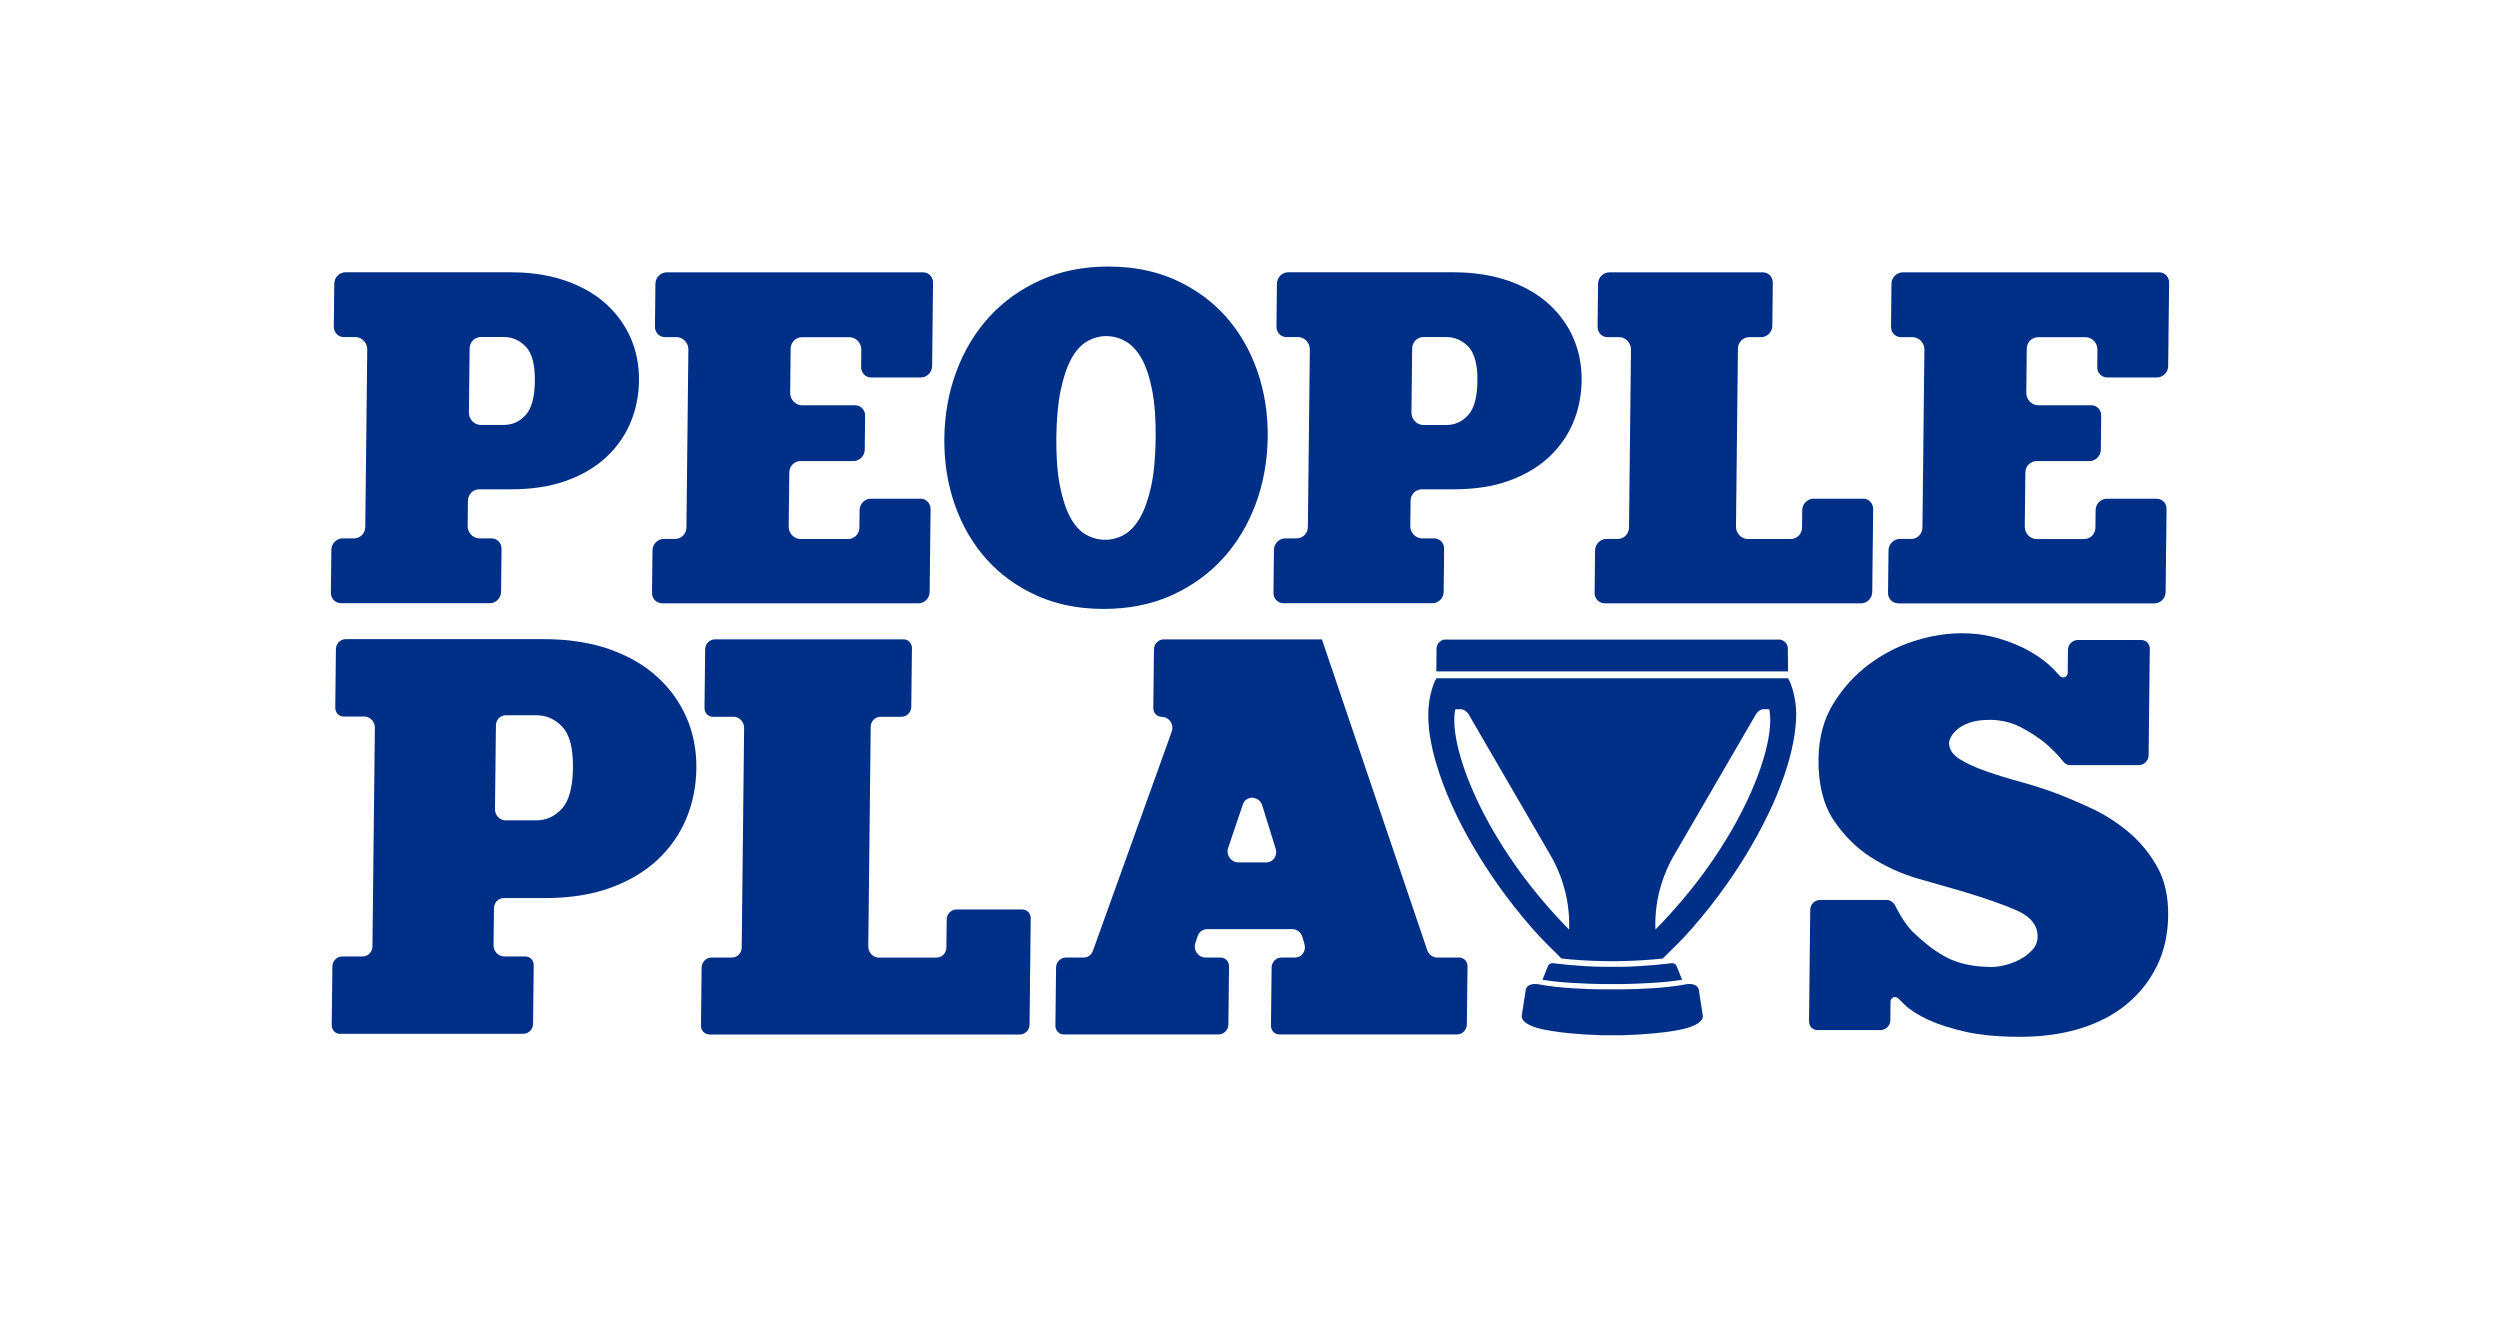 <?xml version="1.0" encoding="UTF-8"?> <svg xmlns="http://www.w3.org/2000/svg" width="272" height="144" viewBox="0 0 272 144" fill="none"><rect width="272" height="144" fill="white"></rect><g clip-path="url(#clip0_830_223)"><path d="M36.971 65.619C36.415 65.558 35.995 65.078 36 64.496L36.051 59.812C36.061 59.145 36.617 58.578 37.27 58.578H38.514C39.197 58.578 39.738 58.027 39.743 57.324L39.955 38.028C39.96 37.34 39.45 36.748 38.782 36.678C38.767 36.678 38.666 36.672 38.65 36.672H37.406C37.366 36.672 37.325 36.672 37.285 36.667C36.728 36.607 36.309 36.121 36.319 35.545L36.369 30.856C36.379 30.188 36.936 29.622 37.588 29.622H55.503C56.323 29.622 57.122 29.662 57.876 29.743C59.201 29.885 60.435 30.158 61.542 30.542C63.288 31.154 64.769 32.009 65.943 33.071C67.116 34.139 68.017 35.388 68.629 36.794C69.241 38.205 69.539 39.748 69.524 41.376C69.504 43.015 69.195 44.568 68.598 45.984C67.996 47.41 67.106 48.675 65.943 49.752C64.779 50.835 63.318 51.695 61.598 52.312C59.878 52.929 57.86 53.237 55.599 53.237H52.14C51.457 53.237 50.916 53.789 50.911 54.492L50.88 57.218C50.875 57.552 50.997 57.875 51.214 58.128C51.432 58.381 51.73 58.538 52.049 58.573C52.064 58.573 52.165 58.578 52.18 58.578H53.475C53.516 58.578 53.556 58.583 53.596 58.583C54.158 58.644 54.573 59.125 54.568 59.706L54.517 64.395C54.512 65.063 53.951 65.629 53.298 65.629H37.098C37.052 65.629 37.012 65.624 36.971 65.619ZM55.195 36.688C55.074 36.672 54.952 36.667 54.825 36.667H52.322C51.639 36.667 51.098 37.219 51.093 37.922L51.017 44.877C51.007 45.564 51.523 46.156 52.185 46.227C52.2 46.227 52.302 46.232 52.317 46.232H54.821C55.736 46.232 56.505 45.888 57.172 45.175C57.83 44.472 58.174 43.228 58.194 41.472C58.214 39.677 57.896 38.453 57.223 37.73C56.641 37.123 55.964 36.774 55.195 36.688Z" fill="#002F87"></path><path d="M71.906 65.624C71.35 65.564 70.93 65.083 70.94 64.501L70.99 59.868C71.001 59.201 71.557 58.634 72.21 58.634H73.454C74.136 58.634 74.678 58.083 74.683 57.38L74.895 38.033C74.9 37.346 74.389 36.754 73.727 36.683C73.712 36.683 73.611 36.678 73.595 36.678H72.351C72.311 36.678 72.27 36.678 72.23 36.673C71.673 36.612 71.254 36.132 71.259 35.55L71.309 30.866C71.314 30.199 71.876 29.632 72.528 29.632H100.428C100.468 29.632 100.509 29.632 100.549 29.637C101.105 29.698 101.525 30.179 101.515 30.76L101.414 39.834C101.409 40.502 100.847 41.068 100.195 41.068H94.783C94.742 41.068 94.702 41.068 94.662 41.063C94.105 41.002 93.685 40.522 93.69 39.94L93.711 38.044C93.716 37.356 93.205 36.764 92.542 36.693C92.527 36.693 92.426 36.688 92.411 36.688H87.252C86.569 36.688 86.028 37.239 86.023 37.943L85.972 42.732C85.967 43.066 86.088 43.39 86.306 43.643C86.523 43.896 86.822 44.052 87.14 44.088C87.156 44.088 87.257 44.093 87.272 44.093H93.033C93.073 44.093 93.114 44.093 93.154 44.098C93.711 44.159 94.13 44.644 94.125 45.221L94.085 48.928C94.08 49.596 93.519 50.162 92.866 50.162H87.105C86.422 50.162 85.881 50.714 85.876 51.417L85.81 57.289C85.805 57.623 85.927 57.947 86.144 58.194C86.362 58.447 86.66 58.604 86.978 58.639C86.994 58.639 87.095 58.645 87.115 58.645H92.274C92.957 58.645 93.498 58.093 93.503 57.39L93.523 55.493C93.528 54.826 94.09 54.259 94.743 54.259H100.154C100.195 54.259 100.235 54.264 100.276 54.264C100.832 54.325 101.252 54.806 101.247 55.387L101.146 64.41C101.141 65.078 100.579 65.645 99.927 65.645H72.027C71.987 65.629 71.947 65.629 71.906 65.624Z" fill="#002F87"></path><path d="M117.847 66.135C116.016 65.938 114.311 65.483 112.774 64.79C110.634 63.819 108.798 62.483 107.311 60.819C105.829 59.155 104.676 57.172 103.887 54.927C103.098 52.681 102.714 50.243 102.744 47.679C102.774 45.114 103.214 42.672 104.054 40.411C104.894 38.15 106.102 36.152 107.635 34.473C109.172 32.793 111.054 31.448 113.229 30.472C115.404 29.496 117.872 29 120.563 29C121.332 29 122.085 29.041 122.814 29.116C124.655 29.314 126.364 29.769 127.897 30.462C130.031 31.433 131.872 32.763 133.359 34.432C134.841 36.096 135.995 38.079 136.784 40.325C137.573 42.575 137.957 45.013 137.927 47.573C137.896 50.137 137.456 52.58 136.617 54.841C135.772 57.102 134.568 59.1 133.036 60.779C131.503 62.458 129.617 63.803 127.442 64.785C125.267 65.761 122.783 66.251 120.057 66.251C119.304 66.251 118.56 66.211 117.847 66.135ZM120.826 36.592C120.679 36.577 120.528 36.567 120.381 36.567C119.642 36.567 118.939 36.759 118.282 37.133C117.629 37.513 117.058 38.135 116.582 38.989C116.107 39.849 115.712 40.992 115.414 42.398C115.116 43.804 114.954 45.544 114.928 47.568C114.908 49.626 115.03 51.376 115.303 52.772C115.571 54.168 115.945 55.326 116.405 56.212C116.876 57.107 117.447 57.759 118.115 58.149C118.636 58.452 119.197 58.639 119.789 58.705C120.674 58.801 121.554 58.614 122.333 58.164C122.981 57.79 123.562 57.157 124.058 56.287C124.554 55.407 124.953 54.264 125.252 52.878C125.55 51.487 125.712 49.737 125.737 47.679C125.757 45.656 125.636 43.916 125.363 42.505C125.095 41.093 124.715 39.935 124.235 39.065C123.749 38.185 123.163 37.543 122.5 37.153C121.974 36.845 121.413 36.658 120.826 36.592Z" fill="#002F87"></path><path d="M139.52 65.624C138.964 65.563 138.544 65.083 138.554 64.501L138.605 59.812C138.61 59.145 139.171 58.578 139.824 58.578H141.068C141.751 58.578 142.292 58.027 142.297 57.324L142.51 38.028C142.515 37.34 142.004 36.748 141.341 36.678C141.326 36.678 141.225 36.672 141.21 36.672H139.966C139.925 36.672 139.885 36.672 139.844 36.667C139.288 36.607 138.868 36.121 138.878 35.545L138.929 30.856C138.939 30.188 139.495 29.622 140.148 29.622H158.063C158.877 29.622 159.676 29.662 160.435 29.743C161.76 29.885 162.994 30.158 164.102 30.542C165.847 31.154 167.324 32.004 168.502 33.071C169.676 34.139 170.581 35.388 171.188 36.794C171.8 38.205 172.098 39.743 172.083 41.376C172.063 43.02 171.754 44.568 171.158 45.984C170.561 47.405 169.666 48.675 168.502 49.752C167.339 50.835 165.877 51.695 164.158 52.312C162.438 52.929 160.42 53.237 158.159 53.237H154.699C154.016 53.237 153.475 53.789 153.47 54.492L153.44 57.218C153.435 57.552 153.556 57.875 153.774 58.128C153.991 58.381 154.29 58.538 154.608 58.573C154.623 58.573 154.725 58.578 154.74 58.578H156.035C156.075 58.578 156.115 58.583 156.156 58.583C156.712 58.644 157.132 59.125 157.122 59.706L157.071 64.395C157.066 65.063 156.505 65.629 155.852 65.629H139.652C139.601 65.634 139.561 65.629 139.52 65.624ZM157.744 36.693C157.623 36.678 157.501 36.672 157.375 36.672H154.871C154.188 36.672 153.647 37.224 153.642 37.927L153.566 44.882C153.561 45.569 154.072 46.161 154.735 46.232C154.75 46.232 154.851 46.237 154.866 46.237H157.37C158.285 46.237 159.059 45.893 159.722 45.18C160.379 44.477 160.723 43.233 160.743 41.478C160.764 39.682 160.445 38.458 159.772 37.735C159.196 37.133 158.513 36.779 157.744 36.693Z" fill="#002F87"></path><path d="M174.46 65.629C173.904 65.569 173.484 65.088 173.494 64.507L173.545 59.873C173.555 59.206 174.111 58.639 174.764 58.639H176.008C176.691 58.639 177.232 58.088 177.237 57.385L177.449 38.039C177.454 37.351 176.943 36.759 176.281 36.688C176.266 36.688 176.165 36.683 176.149 36.683H174.905C174.865 36.683 174.824 36.683 174.784 36.678C174.227 36.617 173.808 36.137 173.818 35.555L173.868 30.866C173.873 30.199 174.43 29.632 175.087 29.632H191.794C191.834 29.632 191.874 29.632 191.915 29.637C192.471 29.698 192.886 30.184 192.881 30.76L192.83 35.449C192.825 36.117 192.264 36.683 191.611 36.683H190.317C189.634 36.683 189.093 37.234 189.088 37.937L188.875 57.284C188.87 57.618 188.991 57.941 189.209 58.194C189.426 58.447 189.725 58.604 190.044 58.639C190.059 58.639 190.16 58.645 190.175 58.645H194.833C195.516 58.645 196.057 58.093 196.062 57.39L196.083 55.493C196.088 54.826 196.649 54.259 197.302 54.259H202.713C202.753 54.259 202.795 54.259 202.835 54.264C203.392 54.325 203.807 54.806 203.802 55.387L203.7 64.41C203.695 65.078 203.138 65.645 202.481 65.645H174.581C174.541 65.635 174.501 65.635 174.46 65.629Z" fill="#002F87"></path><path d="M206.385 65.629C205.83 65.569 205.41 65.088 205.42 64.507L205.47 59.873C205.48 59.206 206.037 58.639 206.688 58.639H207.933C208.617 58.639 209.157 58.088 209.162 57.385L209.375 38.039C209.38 37.351 208.868 36.759 208.207 36.688C208.192 36.688 208.09 36.683 208.075 36.683H206.83C206.79 36.683 206.75 36.683 206.71 36.678C206.153 36.617 205.733 36.137 205.743 35.555L205.793 30.866C205.798 30.199 206.36 29.632 207.013 29.632H234.912C234.953 29.632 234.993 29.632 235.033 29.637C235.59 29.698 236.01 30.179 236 30.76L235.898 39.834C235.893 40.502 235.337 41.068 234.68 41.068H229.268C229.227 41.068 229.147 41.063 229.147 41.063C228.59 41.002 228.17 40.522 228.18 39.94L228.2 38.044C228.205 37.356 227.695 36.764 227.032 36.693C227.017 36.693 226.915 36.688 226.9 36.688H221.742C221.058 36.688 220.517 37.239 220.512 37.943L220.462 42.732C220.457 43.066 220.578 43.39 220.795 43.643C221.013 43.896 221.312 44.052 221.63 44.088C221.645 44.088 221.747 44.093 221.762 44.093H227.523C227.563 44.093 227.603 44.093 227.643 44.098C228.2 44.159 228.62 44.639 228.61 45.221L228.57 48.928C228.565 49.596 228.003 50.162 227.35 50.162H221.59C220.907 50.162 220.365 50.714 220.36 51.417L220.295 57.289C220.29 57.623 220.412 57.947 220.628 58.199C220.847 58.452 221.145 58.609 221.463 58.645C221.478 58.645 221.58 58.65 221.595 58.65H226.753C227.437 58.65 227.978 58.098 227.983 57.395L228.003 55.498C228.008 54.831 228.565 54.264 229.222 54.264H234.633C234.675 54.264 234.715 54.264 234.755 54.269C235.317 54.33 235.732 54.811 235.722 55.392L235.62 64.415C235.615 65.083 235.058 65.65 234.407 65.65H206.507C206.467 65.635 206.422 65.635 206.385 65.629Z" fill="#002F87"></path><path d="M77.085 112.542C76.605 112.491 76.261 112.087 76.266 111.581L76.337 105.264C76.342 104.677 76.828 104.181 77.394 104.181H79.625C80.222 104.181 80.692 103.696 80.697 103.079L80.96 79.2C80.965 78.588 80.51 78.057 79.923 77.992C79.908 77.992 79.827 77.986 79.807 77.986H77.576C77.541 77.986 77.505 77.986 77.47 77.981C76.99 77.931 76.645 77.526 76.65 77.02L76.721 70.642C76.727 70.055 77.212 69.56 77.778 69.56H98.293C98.329 69.56 98.364 69.56 98.4 69.565C98.88 69.615 99.224 70.02 99.219 70.526L99.148 76.904C99.143 77.491 98.657 77.986 98.091 77.986H95.805C95.208 77.986 94.738 78.472 94.733 79.089L94.469 102.967C94.465 103.266 94.571 103.554 94.768 103.782C94.96 104.009 95.228 104.151 95.511 104.181C95.532 104.181 95.613 104.186 95.628 104.186H101.895C102.486 104.186 102.962 103.701 102.967 103.084L103.002 100.034C103.007 99.447 103.493 98.951 104.059 98.951H111.216C111.252 98.951 111.287 98.951 111.323 98.957C111.803 99.007 112.147 99.412 112.142 99.918L112.015 111.475C112.01 112.061 111.525 112.557 110.958 112.557H77.202C77.156 112.547 77.121 112.542 77.085 112.542Z" fill="#002F87"></path><path d="M36.911 112.481C36.43 112.431 36.086 112.026 36.091 111.52L36.162 105.147C36.167 104.561 36.653 104.065 37.219 104.065H39.45C40.047 104.065 40.517 103.579 40.522 102.962L40.785 79.175C40.79 78.563 40.335 78.032 39.748 77.966C39.728 77.966 39.647 77.961 39.632 77.961H37.401C37.366 77.961 37.33 77.961 37.295 77.956C36.815 77.905 36.471 77.501 36.476 76.995L36.547 70.622C36.551 70.035 37.037 69.54 37.604 69.54H59.175C60.142 69.54 61.087 69.59 61.983 69.686C63.55 69.858 65.012 70.177 66.322 70.642C68.386 71.371 70.141 72.387 71.527 73.662C72.913 74.931 73.985 76.423 74.708 78.103C75.432 79.782 75.786 81.623 75.765 83.57C75.745 85.523 75.376 87.374 74.668 89.063C73.96 90.758 72.903 92.27 71.527 93.555C70.151 94.844 68.421 95.866 66.383 96.604C64.35 97.338 61.957 97.712 59.287 97.712H54.816C54.219 97.712 53.748 98.198 53.743 98.815L53.698 102.846C53.693 103.458 54.148 103.989 54.74 104.055C54.755 104.055 54.836 104.06 54.856 104.06H57.142C57.178 104.06 57.213 104.06 57.248 104.065C57.729 104.115 58.073 104.52 58.068 105.026L57.997 111.399C57.992 111.986 57.506 112.476 56.94 112.476H37.017C36.981 112.491 36.946 112.486 36.911 112.481ZM58.811 77.845C58.67 77.83 58.523 77.819 58.371 77.819H55.028C54.431 77.819 53.961 78.305 53.956 78.922L53.855 88.036C53.849 88.653 54.305 89.185 54.891 89.25C54.912 89.25 54.993 89.255 55.008 89.255H58.346C59.428 89.255 60.339 88.841 61.128 87.991C61.907 87.151 62.311 85.659 62.337 83.56C62.362 81.411 61.988 79.949 61.188 79.089C60.516 78.366 59.717 77.946 58.811 77.845Z" fill="#002F87"></path><path d="M115.647 112.542C115.167 112.491 114.823 112.087 114.828 111.581L114.899 105.264C114.904 104.677 115.389 104.181 115.956 104.181H117.903C118.353 104.181 118.748 103.898 118.904 103.463L127.488 79.59C127.614 79.236 127.564 78.831 127.351 78.512C127.159 78.219 126.855 78.032 126.522 77.996C126.501 77.996 126.334 77.986 126.299 77.986C125.819 77.936 125.475 77.531 125.48 77.025L125.55 70.647C125.556 70.061 126.041 69.565 126.608 69.565H143.825L155.281 103.372C155.433 103.812 155.812 104.131 156.257 104.176C156.277 104.176 156.353 104.181 156.373 104.181H158.74C158.776 104.181 158.811 104.181 158.847 104.186C159.327 104.237 159.671 104.641 159.666 105.147L159.595 111.465C159.59 112.051 159.105 112.547 158.538 112.547H139.207C139.171 112.547 139.136 112.547 139.101 112.542C138.62 112.491 138.271 112.087 138.281 111.581L138.352 105.264C138.357 104.677 138.843 104.181 139.409 104.181H140.901C141.245 104.181 141.559 104.019 141.761 103.741C141.968 103.453 142.029 103.084 141.928 102.725L141.705 101.956C141.569 101.485 141.179 101.146 140.714 101.096C140.694 101.096 140.613 101.091 140.598 101.091H131.322C130.866 101.091 130.457 101.389 130.31 101.834L130.052 102.608C129.936 102.957 129.991 103.357 130.209 103.67C130.406 103.954 130.704 104.141 131.033 104.176C131.053 104.176 131.134 104.181 131.15 104.181H132.793C132.829 104.181 132.864 104.181 132.9 104.186C133.38 104.237 133.724 104.641 133.719 105.147L133.648 111.465C133.643 112.051 133.158 112.547 132.591 112.547H115.753C115.718 112.547 115.682 112.547 115.647 112.542ZM136.233 86.787C135.864 86.787 135.408 86.984 135.221 87.525L133.623 92.25C133.501 92.604 133.557 93.003 133.775 93.317C133.972 93.605 134.27 93.787 134.599 93.823C134.619 93.823 134.7 93.828 134.715 93.828H137.78C138.129 93.828 138.443 93.666 138.645 93.377C138.853 93.084 138.908 92.71 138.797 92.351L137.33 87.627C137.128 86.974 136.602 86.858 136.425 86.817C136.385 86.802 136.339 86.787 136.299 86.787C136.278 86.787 136.253 86.787 136.233 86.787Z" fill="#002F87"></path><path d="M208.247 101.521C209.173 102.38 210.24 103.316 211.607 104.07C212.612 104.626 213.817 104.98 215.182 105.127C215.667 105.178 216.183 105.208 216.715 105.208C217.113 105.208 217.605 105.137 218.182 104.995C218.753 104.854 219.308 104.641 219.825 104.358C220.335 104.08 220.782 103.731 221.14 103.326C221.498 102.922 221.687 102.451 221.692 101.915C221.707 100.696 220.948 99.735 219.44 99.062C217.988 98.42 215.935 97.702 213.335 96.928C212.03 96.564 210.473 96.119 208.657 95.588C206.862 95.067 205.142 94.283 203.548 93.261C201.96 92.244 200.595 90.874 199.482 89.2C198.369 87.525 197.823 85.295 197.853 82.574C197.879 80.277 198.42 78.259 199.462 76.565C200.504 74.865 201.804 73.434 203.312 72.306C204.818 71.178 206.477 70.318 208.237 69.752C210.568 69.003 212.86 68.745 215.055 68.983C215.905 69.074 216.735 69.241 217.528 69.479C218.798 69.863 219.932 70.338 220.902 70.895C221.873 71.456 222.683 72.063 223.315 72.695C223.588 72.969 223.837 73.237 224.068 73.5C224.17 73.611 224.302 73.682 224.438 73.697C224.503 73.702 224.575 73.697 224.64 73.677C224.837 73.616 224.968 73.434 224.968 73.216L224.993 70.703C224.998 70.121 225.485 69.635 226.052 69.635H232.97C233.007 69.635 233.042 69.635 233.077 69.641C233.557 69.691 233.902 70.091 233.897 70.591L233.77 82.179C233.765 82.761 233.278 83.246 232.712 83.246H225.237C225.202 83.246 225.172 83.246 225.135 83.241C224.893 83.216 224.675 83.095 224.518 82.897C223.927 82.154 223.248 81.466 222.515 80.844C221.762 80.232 220.877 79.655 219.87 79.124C219.097 78.719 218.247 78.467 217.342 78.365C217.063 78.335 216.775 78.32 216.482 78.32C215.612 78.32 214.878 78.421 214.302 78.623C213.725 78.826 213.275 79.073 212.962 79.352C212.643 79.635 212.41 79.913 212.273 80.171C212.132 80.439 212.057 80.652 212.057 80.824C212.052 81.511 212.445 82.113 213.235 82.604C213.983 83.074 214.96 83.514 216.123 83.924C217.265 84.324 218.535 84.713 219.885 85.082C221.217 85.447 222.485 85.856 223.663 86.296C224.863 86.751 226.183 87.313 227.583 87.965C229.005 88.628 230.35 89.493 231.595 90.535C232.828 91.572 233.87 92.836 234.695 94.293C235.515 95.745 235.918 97.52 235.898 99.563C235.878 101.617 235.468 103.473 234.68 105.081C233.897 106.695 232.788 108.096 231.397 109.249C230.007 110.397 228.307 111.287 226.35 111.894C224.397 112.496 222.192 112.805 219.79 112.805C218.475 112.805 217.245 112.744 216.148 112.628C215.323 112.537 214.555 112.415 213.872 112.259C212.263 111.894 210.893 111.459 209.81 110.959C208.728 110.458 207.863 109.917 207.252 109.34C207.008 109.113 206.78 108.885 206.573 108.667C206.477 108.566 206.35 108.501 206.218 108.485C206.148 108.48 206.078 108.485 206.007 108.511C205.815 108.576 205.688 108.753 205.688 108.971L205.668 111.004C205.663 111.581 205.177 112.071 204.61 112.071H197.747C197.712 112.071 197.676 112.071 197.641 112.066C197.161 112.016 196.817 111.616 196.822 111.115L196.953 98.981C196.958 98.4 197.444 97.914 198.01 97.914H205.263C205.298 97.914 205.328 97.914 205.365 97.919C205.547 97.939 205.678 98.01 205.733 98.041C205.987 98.182 206.133 98.41 206.178 98.491C206.183 98.486 207.078 100.433 208.247 101.521Z" fill="#002F87"></path><path d="M184.834 107.701C184.627 106.846 183.453 107.089 183.453 107.089C181.258 107.514 178.365 107.62 176.443 107.641H174.39C172.468 107.62 169.575 107.514 167.379 107.089C167.379 107.089 166.206 106.846 165.999 107.701L165.569 110.498C165.569 110.498 165.361 111.257 167.142 111.803C167.142 111.803 168.947 112.471 174.39 112.638H176.443C181.885 112.471 183.691 111.803 183.691 111.803C185.472 111.257 185.264 110.498 185.264 110.498L184.834 107.701Z" fill="#002F87"></path><path d="M195.304 76.206C195.198 75.573 195.046 74.982 194.854 74.451C194.768 74.208 194.652 74.001 194.54 73.793H176.423H174.4H156.282C156.171 74.001 156.06 74.208 155.969 74.451C155.777 74.987 155.62 75.573 155.519 76.206C155.362 77.147 155.357 78.219 155.488 79.402C155.504 79.524 155.519 79.645 155.534 79.766C155.544 79.827 155.554 79.888 155.559 79.949C155.559 79.969 155.564 79.994 155.569 80.014C155.721 81.026 155.969 82.103 156.313 83.236C156.722 84.602 157.264 86.049 157.931 87.535C158.599 89.028 159.388 90.56 160.298 92.113C161.042 93.388 161.937 94.804 163.009 96.316C164.082 97.828 165.331 99.432 166.773 101.081C167.713 102.153 168.786 103.19 169.893 104.287C171.395 104.454 172.938 104.54 174.395 104.566C174.405 104.566 174.42 104.566 174.435 104.566C174.496 104.566 174.557 104.566 174.612 104.571C174.683 104.571 174.754 104.571 174.825 104.576C174.875 104.576 174.921 104.576 174.966 104.576C175.047 104.576 175.128 104.576 175.209 104.576C175.275 104.576 175.336 104.576 175.401 104.576C175.467 104.576 175.528 104.576 175.594 104.576C175.674 104.576 175.755 104.576 175.836 104.576C175.882 104.576 175.932 104.576 175.978 104.576C176.049 104.576 176.12 104.576 176.19 104.571C176.251 104.571 176.312 104.571 176.367 104.566C176.378 104.566 176.393 104.566 176.408 104.566C177.865 104.54 179.407 104.454 180.909 104.287C182.022 103.195 183.089 102.158 184.03 101.081C185.472 99.432 186.721 97.828 187.793 96.316C188.865 94.804 189.766 93.388 190.504 92.113C191.41 90.56 192.199 89.022 192.871 87.535C193.539 86.043 194.08 84.602 194.49 83.236C194.834 82.103 195.077 81.021 195.233 80.014C195.233 79.994 195.238 79.969 195.243 79.949C195.254 79.888 195.264 79.827 195.269 79.766C195.289 79.645 195.304 79.524 195.314 79.402C195.471 78.224 195.466 77.147 195.304 76.206ZM170.718 101.141C168.735 99.118 166.985 97.055 165.488 95.016C163.672 92.533 162.205 90.095 161.082 87.829C159.96 85.563 159.176 83.469 158.715 81.673C158.255 79.878 158.124 78.386 158.306 77.323C158.316 77.268 158.331 77.222 158.346 77.167H158.908C159.282 77.157 159.616 77.43 159.793 77.728L168.836 93.296C169.514 94.525 170.869 97.363 170.718 101.141ZM192.113 81.668C191.652 83.464 190.873 85.558 189.746 87.824C188.623 90.09 187.156 92.533 185.34 95.011C183.843 97.049 182.093 99.113 180.11 101.136C179.959 97.363 181.309 94.52 181.997 93.291L191.04 77.723C191.217 77.42 191.551 77.147 191.926 77.162H192.487C192.497 77.217 192.517 77.258 192.527 77.319C192.704 78.381 192.573 79.873 192.113 81.668Z" fill="#002F87"></path><path d="M174.384 105.188C171.532 105.142 169.013 104.798 169.013 104.798C168.578 104.748 168.436 105.071 168.436 105.071L167.819 106.594C169.665 106.922 172.478 107.034 174.39 107.069H176.443C178.35 107.034 181.167 106.922 183.013 106.594L182.396 105.071C182.396 105.071 182.25 104.748 181.82 104.798C181.82 104.798 179.301 105.142 176.448 105.188H174.384Z" fill="#002F87"></path><path d="M156.303 73.045H174.385H176.438H194.52V73.029H194.54L194.52 70.935V70.657C194.52 70.632 194.52 70.602 194.515 70.576V70.541C194.51 70.086 194.156 69.691 193.706 69.59H193.418H176.433H176.418H174.395H174.38H157.395H157.107C156.657 69.686 156.308 70.081 156.298 70.541V70.576C156.298 70.602 156.293 70.627 156.293 70.657V70.935L156.272 73.029H156.293V73.045H156.303Z" fill="#002F87"></path></g><defs><clipPath id="clip0_830_223"><rect width="200" height="85" fill="white" transform="translate(36 29)"></rect></clipPath></defs></svg> 